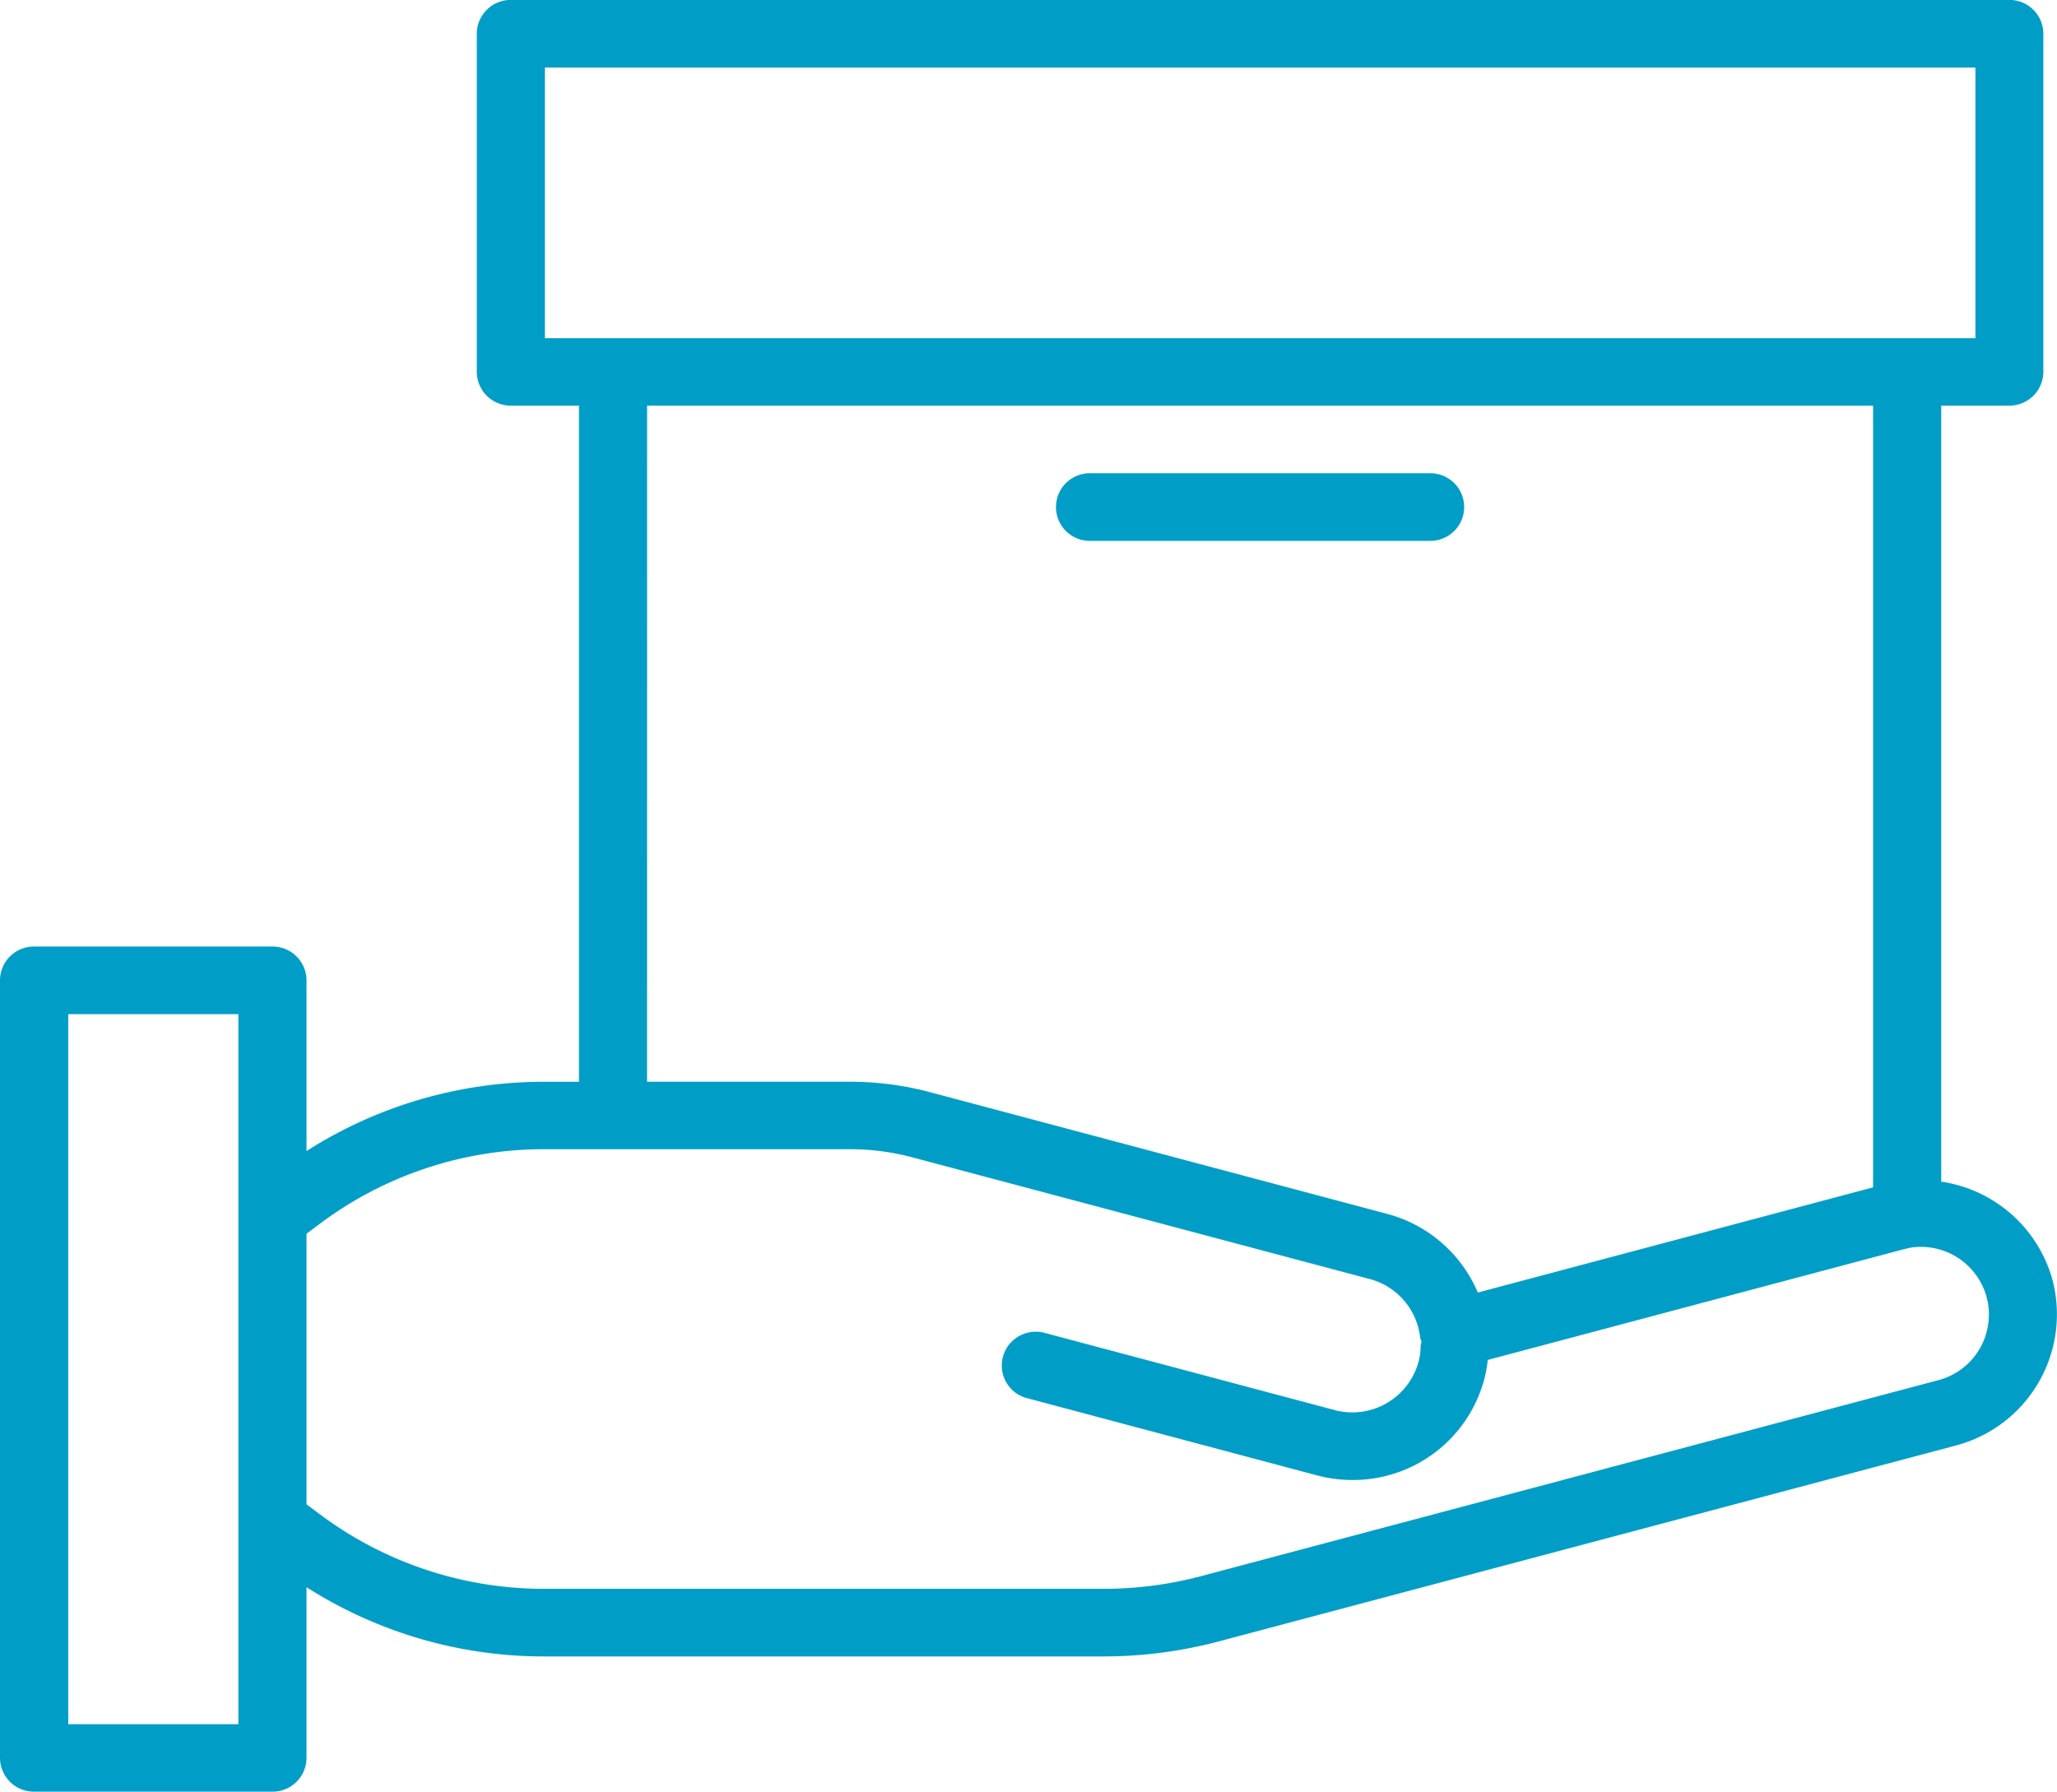 <svg id="gift" xmlns="http://www.w3.org/2000/svg" width="53.204" height="46.344" viewBox="0 0 53.204 46.344">
  <path id="Tracé_37" data-name="Tracé 37" d="M53.085,33.2a3.516,3.516,0,0,0-2.876-2.534V10.594H51.97a.878.878,0,0,0,.881-.874V.976A.877.877,0,0,0,51.97.1H13.213a.877.877,0,0,0-.881.874V9.72a.878.878,0,0,0,.881.874h1.762V28.083h-.881a11.4,11.4,0,0,0-6.166,1.792V25.459a.877.877,0,0,0-.881-.874H.881A.877.877,0,0,0,0,25.459V45.571a.878.878,0,0,0,.881.874H7.047a.878.878,0,0,0,.881-.874V41.156a11.416,11.416,0,0,0,6.166,1.791H28.557a11.68,11.68,0,0,0,2.968-.389L50.6,37.488A3.509,3.509,0,0,0,53.085,33.2ZM14.094,1.85h37v7h-37Zm2.643,8.744H48.447V30.814L38.224,33.535a3.533,3.533,0,0,0-2.33-2.031l-11.869-3.16a8.062,8.062,0,0,0-2.048-.262H16.736ZM6.166,44.7h-4.4V26.334h4.4Zm43.973-8.9L31.071,40.869a9.872,9.872,0,0,1-2.514.329H14.094A9.67,9.67,0,0,1,8.28,39.275l-.352-.262v-7l.352-.263a9.664,9.664,0,0,1,5.814-1.923h7.884a6.269,6.269,0,0,1,1.6.205l11.865,3.157A1.767,1.767,0,0,1,36.732,34.7a.849.849,0,0,0,.035.106.858.858,0,0,0-.023.114,1.48,1.48,0,0,1-.058.421,1.775,1.775,0,0,1-2.157,1.236l-7.487-1.993a.886.886,0,0,0-.868.214.872.872,0,0,0,.412,1.474l7.487,1.994a3.607,3.607,0,0,0,.917.117,3.513,3.513,0,0,0,3.39-2.569,3.111,3.111,0,0,0,.1-.536L49.218,32.42c.077-.019.16-.039.238-.052a1.761,1.761,0,0,1,1.928,1.286,1.7,1.7,0,0,1,.058.453A1.751,1.751,0,0,1,50.139,35.8Zm0,0" transform="translate(0 -0.102)" fill="#009ec7"/>
  <path id="Tracé_38" data-name="Tracé 38" d="M248.881,113.85h8.809a.874.874,0,1,0,0-1.749h-8.809a.874.874,0,1,0,0,1.749Zm0,0" transform="translate(-220.694 -99.86)" fill="#009ec7"/>
</svg>
